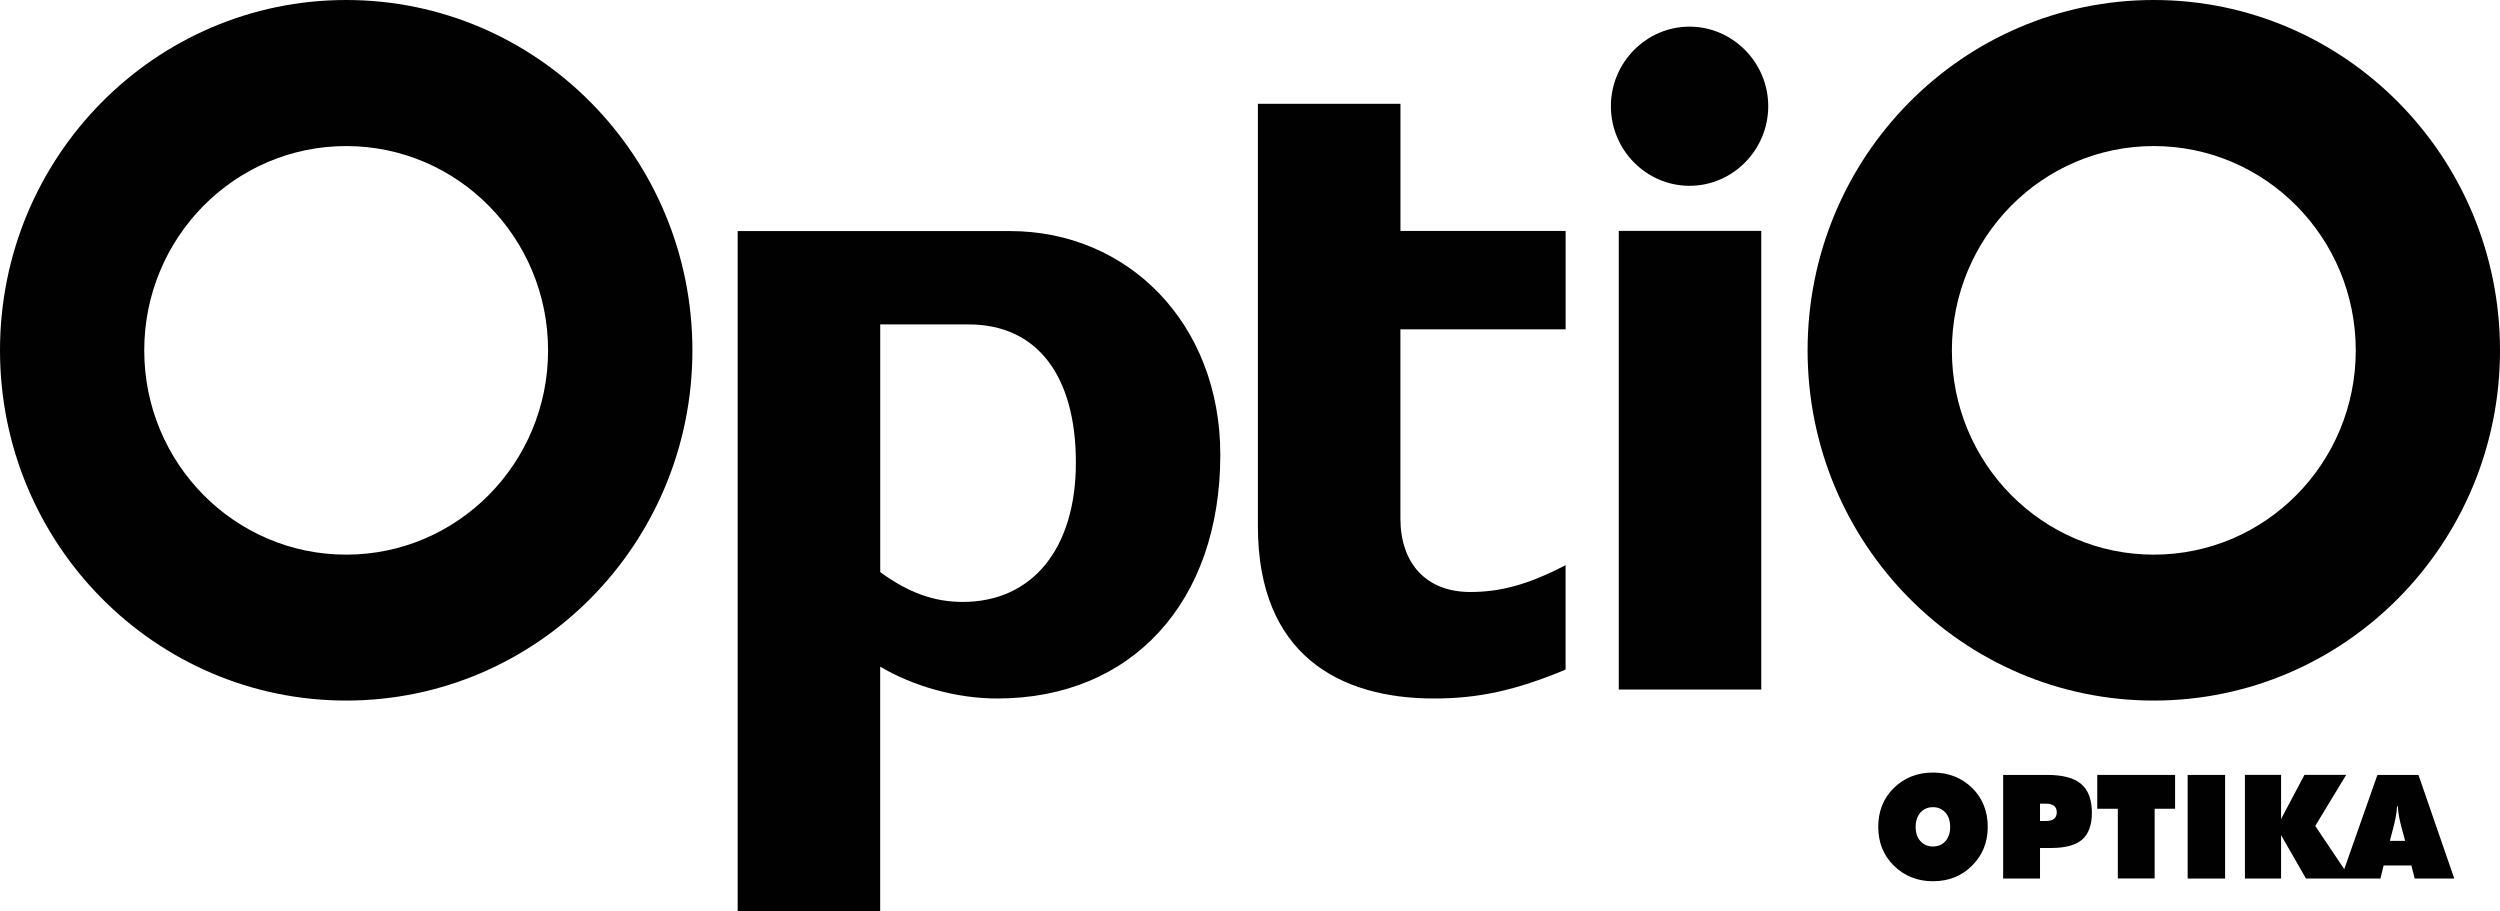 <?xml version="1.0" encoding="utf-8"?>
<!-- Generator: Adobe Illustrator 27.9.0, SVG Export Plug-In . SVG Version: 6.00 Build 0)  -->
<svg version="1.1" id="Layer_1" xmlns="http://www.w3.org/2000/svg" xmlns:xlink="http://www.w3.org/1999/xlink" x="0px" y="0px"
	 viewBox="0 0 520.83 189.87" style="enable-background:new 0 0 520.83 189.87;" xml:space="preserve">
<style type="text/css">
	.st0{clip-path:url(#SVGID_00000170979803197881531940000000114089835763623564_);}
	.st1{opacity:0.2;fill:#FFFFFF;}
	.st2{opacity:0.3;fill:#FFFFFF;}
	.st3{fill:#FFFFFF;}
	.st4{opacity:0.6;fill:#FFFFFF;}
	.st5{filter:url(#Adobe_OpacityMaskFilter);}
	.st6{mask:url(#SVGID_00000091013997953712707640000015383021403605129377_);}
	.st7{opacity:0.2;clip-path:url(#SVGID_00000047765534637914758540000004780688918941674393_);}
	.st8{fill:#FFCC00;}
	.st9{filter:url(#Adobe_OpacityMaskFilter_00000170983489596736772380000010974937898341534876_);}
	.st10{mask:url(#SVGID_00000055696048945918588070000005430652662864649405_);}
	.st11{opacity:0.2;clip-path:url(#SVGID_00000030458734585609605700000005036188038416791698_);fill:#010101;}
	.st12{clip-path:url(#SVGID_00000136409677807865202560000001343771018254150299_);}
	.st13{fill:#FCBF06;}
	.st14{fill:#010101;}
	.st15{fill:#1D1D1B;}
	.st16{fill:none;stroke:#1D1D1B;stroke-width:0.25;stroke-miterlimit:10;}
	.st17{filter:url(#Adobe_OpacityMaskFilter_00000054966488115173044950000005853174345335553162_);}
	.st18{mask:url(#SVGID_00000080204535051740583480000003411565691027982492_);}
	.st19{opacity:0.2;clip-path:url(#SVGID_00000173122057603129454730000015057238640471789752_);fill:#010101;}
	.st20{filter:url(#Adobe_OpacityMaskFilter_00000159469989900602750620000000131647037871475103_);}
	.st21{mask:url(#SVGID_00000165208996025746535340000004146967195355465659_);}
	.st22{opacity:0.2;clip-path:url(#SVGID_00000020381648310057127680000008491952974852239807_);fill:#010101;}
	.st23{filter:url(#Adobe_OpacityMaskFilter_00000008118839816710603350000007691597685734516622_);}
	.st24{mask:url(#SVGID_00000032642066918279428110000007283936021695086212_);}
	.st25{opacity:0.2;clip-path:url(#SVGID_00000029016022881848310770000008948241016745329837_);fill:#010101;}
	.st26{filter:url(#Adobe_OpacityMaskFilter_00000026152538525764309140000013391714058374079129_);}
	.st27{mask:url(#SVGID_00000148624560787119661400000006417505722416999577_);}
	.st28{opacity:0.2;clip-path:url(#SVGID_00000031895772452889618070000000465525598835086761_);fill:#010101;}
	.st29{filter:url(#Adobe_OpacityMaskFilter_00000183935834303783102990000015425383192444093060_);}
	.st30{mask:url(#SVGID_00000036933154557781265850000004433739573352810382_);}
	.st31{opacity:0.2;clip-path:url(#SVGID_00000098192453778201465260000007657104080424399016_);fill:#010101;}
	.st32{clip-path:url(#SVGID_00000155144997886489140500000018418871803116969135_);}
	.st33{filter:url(#Adobe_OpacityMaskFilter_00000180349994443016679100000013201326583083442604_);}
	.st34{mask:url(#SVGID_00000068661675515010393650000006836520934102381732_);}
	.st35{opacity:0.2;clip-path:url(#SVGID_00000062902312526566612720000005927067757586257796_);fill:#010101;}
	.st36{fill:#26231E;}
	.st37{filter:url(#Adobe_OpacityMaskFilter_00000129202126706010614940000013228545806885172653_);}
	.st38{mask:url(#SVGID_00000111893023490068189350000006177798145945844119_);}
	.st39{opacity:0.2;clip-path:url(#SVGID_00000116225100451674977030000016115280578776171706_);fill:#010101;}
	.st40{fill:none;}
	.st41{clip-path:url(#SVGID_00000018928016035089464960000001296200271081974947_);}
	.st42{fill:#FFFFFF;stroke:#1D1D1B;stroke-miterlimit:10;}
	.st43{filter:url(#Adobe_OpacityMaskFilter_00000112591409585122533010000014202963707965548199_);}
	.st44{mask:url(#SVGID_00000023244062762908566180000003379133767394333875_);}
	.st45{opacity:0.2;clip-path:url(#SVGID_00000152956468452269029490000004397384301088375995_);fill:#010101;}
	.st46{filter:url(#Adobe_OpacityMaskFilter_00000010280169135912463070000016614289914052144769_);}
	.st47{mask:url(#SVGID_00000054956702402026098120000004575176442057893035_);}
	.st48{opacity:0.2;clip-path:url(#SVGID_00000077290201216712263620000001131800046343122078_);fill:#010101;}
	.st49{fill:#FFFFFF;stroke:#1D1D1B;stroke-width:0.5;stroke-miterlimit:10;}
	.st50{filter:url(#Adobe_OpacityMaskFilter_00000079447217237441083480000012610524852728058004_);}
	.st51{mask:url(#SVGID_00000007428538773213896850000001129115889377116855_);}
	.st52{opacity:0.2;clip-path:url(#SVGID_00000164500233526610826040000001318387146622757016_);fill:#010101;}
	.st53{filter:url(#Adobe_OpacityMaskFilter_00000002372963956911512950000012058607704744632991_);}
	.st54{mask:url(#SVGID_00000145762237964182786520000010076616309077420437_);}
	.st55{opacity:0.2;clip-path:url(#SVGID_00000164483950314456495200000000969657575229075861_);fill:#010101;}
	.st56{fill:#FFFFFF;stroke:#878482;stroke-width:0.15;stroke-miterlimit:10;}
	.st57{filter:url(#Adobe_OpacityMaskFilter_00000152224943257033976670000018332148073810384309_);}
	.st58{mask:url(#SVGID_00000057120294331194073050000008898887890386102657_);}
	.st59{opacity:0.2;clip-path:url(#SVGID_00000047777488511142062580000013362050462241770904_);fill:#010101;}
	.st60{fill:#E9E9E9;}
	.st61{fill:#E3E3E4;}
	.st62{fill:#B3B3B2;stroke:#555454;stroke-width:0.25;stroke-miterlimit:10;}
	.st63{clip-path:url(#SVGID_00000156576306739595276150000001469736609635305368_);fill:#2F2D2D;}
	
		.st64{clip-path:url(#SVGID_00000159429619873151437980000016981450935009567911_);fill:#FFFFFF;stroke:#1D1D1B;stroke-width:0.25;stroke-miterlimit:10;}
	.st65{fill:#FFFFFF;stroke:#1D1D1B;stroke-width:0.25;stroke-miterlimit:10;}
	.st66{fill:#F7F6F6;stroke:#888887;stroke-width:0.25;stroke-miterlimit:10;}
	.st67{fill:none;stroke:#BDD4E7;stroke-width:0.25;stroke-linecap:round;stroke-linejoin:round;}
	.st68{fill:none;stroke:#BDD4E7;stroke-width:0.25;stroke-linecap:round;stroke-linejoin:round;stroke-dasharray:8.484,4.242;}
	.st69{clip-path:url(#SVGID_00000002365181737924704800000003426653798095311795_);fill:#2F2D2D;}
	
		.st70{clip-path:url(#SVGID_00000093137593286594505130000007175089553297246620_);fill:#FFFFFF;stroke:#1D1D1B;stroke-width:0.25;stroke-miterlimit:10;}
	.st71{fill:#888887;}
	.st72{clip-path:url(#SVGID_00000082343050465323424890000003900948819335218593_);fill:#2F2D2D;}
	
		.st73{clip-path:url(#SVGID_00000052075702340668674000000004722596174641860753_);fill:#FFFFFF;stroke:#1D1D1B;stroke-width:0.25;stroke-miterlimit:10;}
	
		.st74{clip-path:url(#SVGID_00000125565219410407960310000011755413693214355844_);fill:none;stroke:#000000;stroke-width:0.25;stroke-linecap:round;stroke-linejoin:round;stroke-miterlimit:10;}
	
		.st75{clip-path:url(#SVGID_00000052097287329074675830000001079994294532060582_);fill:none;stroke:#000000;stroke-width:0.25;stroke-linecap:round;stroke-linejoin:round;stroke-miterlimit:10;}
	.st76{clip-path:url(#SVGID_00000052097287329074675830000001079994294532060582_);fill:#010101;}
	
		.st77{clip-path:url(#SVGID_00000052097287329074675830000001079994294532060582_);fill:none;stroke:#000000;stroke-width:0.25;stroke-linecap:round;stroke-miterlimit:10;}
	
		.st78{clip-path:url(#SVGID_00000127002256894009645460000017196723975642820504_);fill:none;stroke:#767676;stroke-width:0.25;stroke-linecap:round;stroke-linejoin:round;stroke-miterlimit:10;}
	.st79{clip-path:url(#SVGID_00000127002256894009645460000017196723975642820504_);fill:#767676;}
	
		.st80{clip-path:url(#SVGID_00000127002256894009645460000017196723975642820504_);fill:none;stroke:#767676;stroke-width:0.25;stroke-linecap:round;stroke-miterlimit:10;}
	
		.st81{clip-path:url(#SVGID_00000127002256894009645460000017196723975642820504_);fill:none;stroke:#555454;stroke-width:0.25;stroke-linecap:round;stroke-linejoin:round;stroke-miterlimit:10;}
	.st82{clip-path:url(#SVGID_00000127002256894009645460000017196723975642820504_);fill:#555454;}
	
		.st83{clip-path:url(#SVGID_00000127002256894009645460000017196723975642820504_);fill:none;stroke:#555454;stroke-width:0.25;stroke-linecap:round;stroke-miterlimit:10;}
	
		.st84{clip-path:url(#SVGID_00000127002256894009645460000017196723975642820504_);fill:none;stroke:#000000;stroke-width:0.25;stroke-linecap:round;stroke-linejoin:round;stroke-miterlimit:10;}
	
		.st85{clip-path:url(#SVGID_00000127002256894009645460000017196723975642820504_);fill:none;stroke:#B81732;stroke-width:0.25;stroke-linecap:round;stroke-linejoin:round;stroke-miterlimit:10;}
	
		.st86{clip-path:url(#SVGID_00000180333856251756998610000006306337629799218877_);fill:none;stroke:#555454;stroke-width:0.25;stroke-linecap:round;stroke-linejoin:round;stroke-miterlimit:10;}
	.st87{clip-path:url(#SVGID_00000180333856251756998610000006306337629799218877_);fill:#555454;}
	
		.st88{clip-path:url(#SVGID_00000180333856251756998610000006306337629799218877_);fill:none;stroke:#555454;stroke-width:0.25;stroke-linecap:round;stroke-miterlimit:10;}
	
		.st89{clip-path:url(#SVGID_00000180333856251756998610000006306337629799218877_);fill:none;stroke:#000000;stroke-width:0.25;stroke-linecap:round;stroke-linejoin:round;stroke-miterlimit:10;}
	.st90{clip-path:url(#SVGID_00000180333856251756998610000006306337629799218877_);fill:#989999;}
	.st91{clip-path:url(#SVGID_00000180333856251756998610000006306337629799218877_);fill:#D0D0D0;}
	
		.st92{clip-path:url(#SVGID_00000180333856251756998610000006306337629799218877_);fill:none;stroke:#767676;stroke-width:0.25;stroke-linecap:round;stroke-linejoin:round;stroke-miterlimit:10;}
	.st93{clip-path:url(#SVGID_00000180333856251756998610000006306337629799218877_);fill:#767676;}
	
		.st94{clip-path:url(#SVGID_00000180333856251756998610000006306337629799218877_);fill:none;stroke:#767676;stroke-width:0.25;stroke-linecap:round;stroke-miterlimit:10;}
	
		.st95{clip-path:url(#SVGID_00000180333856251756998610000006306337629799218877_);fill:none;stroke:#B81732;stroke-width:0.25;stroke-linecap:round;stroke-linejoin:round;stroke-miterlimit:10;}
	.st96{clip-path:url(#SVGID_00000180333856251756998610000006306337629799218877_);fill:#010101;}
	
		.st97{clip-path:url(#SVGID_00000180333856251756998610000006306337629799218877_);fill:none;stroke:#000000;stroke-width:0.25;stroke-linecap:round;stroke-miterlimit:10;}
	
		.st98{clip-path:url(#SVGID_00000180333856251756998610000006306337629799218877_);fill:#F7F6F6;stroke:#1D1D1B;stroke-width:0.25;stroke-miterlimit:10;}
	
		.st99{clip-path:url(#SVGID_00000180333856251756998610000006306337629799218877_);fill:#F7F6F6;stroke:#888887;stroke-width:0.25;stroke-miterlimit:10;}
	
		.st100{clip-path:url(#SVGID_00000180333856251756998610000006306337629799218877_);fill:none;stroke:#018AB8;stroke-width:0.25;stroke-linecap:round;stroke-linejoin:round;stroke-miterlimit:10;}
	.st101{fill:none;stroke:#000000;stroke-width:0.25;stroke-linecap:round;stroke-linejoin:round;stroke-miterlimit:10;}
	.st102{fill:none;stroke:#555454;stroke-width:0.25;stroke-linecap:round;stroke-linejoin:round;stroke-miterlimit:10;}
	.st103{fill:#555454;}
	.st104{fill:none;stroke:#555454;stroke-width:0.25;stroke-linecap:round;stroke-miterlimit:10;}
	.st105{fill:none;stroke:#767676;stroke-width:0.25;stroke-linecap:round;stroke-linejoin:round;stroke-miterlimit:10;}
	.st106{fill:none;stroke:#000000;stroke-width:0.25;stroke-linecap:round;stroke-miterlimit:10;}
	.st107{fill:#767676;}
	.st108{fill:none;stroke:#767676;stroke-width:0.25;stroke-linecap:round;stroke-miterlimit:10;}
	.st109{opacity:0.77;fill:#FFFFFF;stroke:#757474;stroke-width:0.25;stroke-miterlimit:10;}
	.st110{fill:none;stroke:#1E1E1B;stroke-width:0.25;stroke-linecap:round;stroke-linejoin:round;stroke-miterlimit:500;}
	.st111{fill:#1E1E1B;}
	.st112{clip-path:url(#SVGID_00000085208239768177215570000005603706213378790535_);fill:#2F2D2D;}
	.st113{fill:none;stroke:#1986C8;stroke-width:0.25;stroke-linecap:round;stroke-linejoin:round;stroke-miterlimit:500;}
	.st114{clip-path:url(#SVGID_00000011744248412576253470000009272007893757436863_);fill:#2F2D2D;}
	.st115{clip-path:url(#SVGID_00000058577171378101855470000014902052976136956321_);fill:#2F2D2D;}
	.st116{clip-path:url(#SVGID_00000055689909903647490450000002173684205698331318_);fill:#2F2D2D;}
	.st117{fill:#C1C3C5;stroke:#0B767B;stroke-width:0.25;stroke-miterlimit:10;}
	.st118{clip-path:url(#SVGID_00000001664329370927399360000003219011213061236664_);fill:#2F2D2D;}
	.st119{clip-path:url(#SVGID_00000051376698084070046520000016194179997049262734_);fill:#2F2D2D;}
	.st120{clip-path:url(#SVGID_00000168830565278728527300000007274315408658882702_);fill:#2F2D2D;}
	.st121{clip-path:url(#SVGID_00000065066128158606292000000012322681357762505355_);fill:#2F2D2D;}
	.st122{clip-path:url(#SVGID_00000091703941004649030700000010128024405626562490_);fill:#2F2D2D;}
	.st123{clip-path:url(#SVGID_00000142133662855637894780000002823070925139541180_);fill:#2F2D2D;}
	.st124{clip-path:url(#SVGID_00000011001047781227947090000007810849734127357316_);fill:#2F2D2D;}
	.st125{clip-path:url(#SVGID_00000005982935379594939930000013358793458209043072_);fill:#2F2D2D;}
	.st126{fill:#CAC9CB;stroke:#1E1E1C;stroke-width:0.25;stroke-miterlimit:10;}
	.st127{fill:none;stroke:#2C2522;stroke-width:0.25;stroke-linecap:round;stroke-linejoin:round;stroke-miterlimit:10;}
	.st128{fill-rule:evenodd;clip-rule:evenodd;fill:#494444;}
	.st129{fill:none;stroke:#79797B;stroke-width:0.25;stroke-linecap:round;stroke-linejoin:round;stroke-miterlimit:10;}
	.st130{fill:none;stroke:#6F7071;stroke-width:0.25;stroke-miterlimit:10;}
	.st131{fill:#6F7071;}
	.st132{fill-rule:evenodd;clip-rule:evenodd;fill:#3D3D3B;}
	.st133{fill:none;stroke:#010101;stroke-width:0.25;stroke-miterlimit:10;}
	.st134{opacity:0.76;}
	.st135{fill:#FFFFFF;stroke:#231F20;stroke-width:0.25;stroke-miterlimit:10;}
	.st136{fill:#585857;stroke:#1D1D1B;stroke-width:0.25;stroke-miterlimit:10;}
	.st137{fill:none;stroke:#1E1E1C;stroke-width:0.25;stroke-linecap:round;stroke-linejoin:round;stroke-miterlimit:10;}
	.st138{fill:none;stroke:#1D1D1B;stroke-width:0.25;stroke-linecap:round;stroke-linejoin:round;stroke-miterlimit:10;}
	.st139{fill:none;stroke:#010101;stroke-width:0.25;stroke-linecap:round;stroke-linejoin:round;stroke-miterlimit:10;}
	.st140{fill:none;stroke:#000100;stroke-width:0.25;stroke-miterlimit:10;}
	.st141{fill:#000100;}
	.st142{fill:none;stroke:#70706F;stroke-width:0.25;stroke-miterlimit:10;}
	.st143{fill:#70706F;}
	.st144{fill:#D3EAEA;stroke:#70706F;stroke-width:0.25;stroke-miterlimit:10;}
	.st145{fill:#B3B3B2;stroke:#70706F;stroke-width:0.25;stroke-miterlimit:10;}
	.st146{clip-path:url(#SVGID_00000178906383592826953740000004947876979677608612_);}
	
		.st147{clip-path:url(#SVGID_00000123416258924667646890000009926994160633925010_);fill-rule:evenodd;clip-rule:evenodd;fill:#FFCC00;}
	.st148{clip-path:url(#SVGID_00000123416258924667646890000009926994160633925010_);}
	
		.st149{clip-path:url(#SVGID_00000079466133182368031170000004578906650792846479_);fill-rule:evenodd;clip-rule:evenodd;fill:#FFCC00;}
	.st150{clip-path:url(#SVGID_00000079466133182368031170000004578906650792846479_);}
	.st151{fill-rule:evenodd;clip-rule:evenodd;fill:#30358C;}
	.st152{clip-path:url(#SVGID_00000045607592005203927400000011436900387842311305_);}
	.st153{clip-path:url(#SVGID_00000147214747572162394580000011962241944954503840_);}
	.st154{clip-path:url(#SVGID_00000180357753561752263040000002848857220556010910_);}
	.st155{clip-path:url(#SVGID_00000181054566776191743240000012238531692923919768_);}
	.st156{clip-path:url(#SVGID_00000068638604019076535830000016799147289849660082_);}
	.st157{fill-rule:evenodd;clip-rule:evenodd;fill:#009E4A;}
	.st158{clip-path:url(#SVGID_00000122688550814234993740000005640805239330358186_);}
	.st159{fill-rule:evenodd;clip-rule:evenodd;fill:#EC6608;}
	.st160{clip-path:url(#SVGID_00000160155543547312962140000005950004068966031250_);}
	.st161{clip-path:url(#SVGID_00000001659198786603199880000005160388158959112855_);}
	.st162{clip-path:url(#SVGID_00000006670256181371523330000008968109303271652273_);}
	.st163{fill-rule:evenodd;clip-rule:evenodd;fill:#52AE32;}
	.st164{clip-path:url(#SVGID_00000040554987315979819080000018150628332605999253_);}
	
		.st165{clip-path:url(#SVGID_00000016044858938894194930000012458543175968525984_);fill-rule:evenodd;clip-rule:evenodd;fill:#FFCC00;}
	.st166{clip-path:url(#SVGID_00000016044858938894194930000012458543175968525984_);}
	
		.st167{clip-path:url(#SVGID_00000113350585786107201590000002146405892191146427_);fill-rule:evenodd;clip-rule:evenodd;fill:#FFCC00;}
	.st168{clip-path:url(#SVGID_00000113350585786107201590000002146405892191146427_);}
	.st169{clip-path:url(#SVGID_00000073712715938105974410000015170203557645820858_);}
	.st170{fill-rule:evenodd;clip-rule:evenodd;fill:#007EC5;}
	.st171{clip-path:url(#SVGID_00000081619855760715572890000012358281211575209632_);}
	.st172{clip-path:url(#SVGID_00000152959535975158217940000005423500971673064331_);}
	.st173{clip-path:url(#SVGID_00000108311037441631729230000015982755725527862147_);}
	.st174{clip-path:url(#SVGID_00000155866719227057182470000006734701234976941223_);}
	.st175{clip-path:url(#SVGID_00000038388214149420297180000012030871087017766027_);}
	.st176{clip-path:url(#SVGID_00000023962011311705585230000004625821837514168759_);}
	.st177{clip-path:url(#SVGID_00000132783540440402738270000001105499639229638564_);}
	.st178{fill-rule:evenodd;clip-rule:evenodd;fill:#A7368C;}
	.st179{clip-path:url(#SVGID_00000157995426072373260240000007641433286781328286_);}
	.st180{clip-path:url(#SVGID_00000056426017255221185420000013881979800975491211_);}
	.st181{clip-path:url(#SVGID_00000139275250713940254430000016044950880774409091_);}
	.st182{clip-path:url(#SVGID_00000142146335650953287060000004673516615100174991_);}
	
		.st183{clip-path:url(#SVGID_00000132060202373053118650000010755239236632586938_);fill-rule:evenodd;clip-rule:evenodd;fill:#FFCC00;}
	.st184{fill-rule:evenodd;clip-rule:evenodd;fill:#FFCC00;}
	.st185{clip-path:url(#SVGID_00000122722625397904646240000008127074545808615832_);}
	.st186{opacity:0.2;}
	.st187{clip-path:url(#SVGID_00000089559141904442267840000007981377476677868685_);fill:#FFFFFF;}
	.st188{opacity:0.3;}
	.st189{clip-path:url(#SVGID_00000071540798993610529040000018445510428631566519_);fill:#FFFFFF;}
	.st190{opacity:0.6;}
	.st191{clip-path:url(#SVGID_00000003105088658458516280000010862127371856337327_);fill:#FFFFFF;}
	.st192{clip-path:url(#SVGID_00000151523841649100381800000010481679997653151890_);}
	.st193{clip-path:url(#SVGID_00000062886866201309967410000004145355347651161749_);fill:#FFFFFF;}
	.st194{clip-path:url(#SVGID_00000159441817607149067660000001791990036907260033_);fill:#FFFFFF;}
	.st195{clip-path:url(#SVGID_00000042694576000692522240000000110808754924099714_);fill:#FFFFFF;}
	.st196{fill:#FABC20;}
	.st197{clip-path:url(#SVGID_00000133496733380309325730000002117144855745517484_);}
	.st198{clip-path:url(#SVGID_00000083789283536694648590000008306897262643235253_);fill:#FFFFFF;}
	.st199{clip-path:url(#SVGID_00000133516539474025724040000015458615154532611514_);fill:#FFFFFF;}
	.st200{clip-path:url(#SVGID_00000150078365190313826680000003233443890215922354_);fill:#FFFFFF;}
	.st201{clip-path:url(#SVGID_00000097476347162393183020000004169341902970220950_);}
	.st202{clip-path:url(#SVGID_00000109726963986847917050000009004210417027269821_);fill:#FFFFFF;}
	.st203{clip-path:url(#SVGID_00000001628891745887302610000016847963332832155566_);fill:#FFFFFF;}
	.st204{clip-path:url(#SVGID_00000099625951048833564120000017408540493155196076_);fill:#FFFFFF;}
	
		.st205{clip-path:url(#SVGID_00000069397884039306616780000017702655315944555440_);fill-rule:evenodd;clip-rule:evenodd;fill:#FCBF06;}
	.st206{filter:url(#Adobe_OpacityMaskFilter_00000017484794881060341710000005158309753916419993_);}
	.st207{mask:url(#SVGID_00000080171539019123407210000008644622495658698151_);}
	.st208{opacity:0.2;clip-path:url(#SVGID_00000022551551619988273500000004825754866748190644_);fill:#010101;}
	.st209{filter:url(#Adobe_OpacityMaskFilter_00000011710623671372485940000014506265641447959169_);}
	.st210{mask:url(#SVGID_00000003078412849494448330000003512923854736965253_);}
	.st211{opacity:0.2;clip-path:url(#SVGID_00000034779422805400964580000008028067199487973802_);fill:#010101;}
	.st212{fill:#020204;}
	.st213{clip-path:url(#SVGID_00000027582573364749542100000014049935233759643816_);}
	.st214{fill:#1E1E1C;}
	.st215{filter:url(#Adobe_OpacityMaskFilter_00000113347591190947222340000000529222569009171381_);}
	.st216{mask:url(#SVGID_00000000209277364202952700000013091954683402560390_);}
	.st217{opacity:0.2;clip-path:url(#SVGID_00000020385752712073375540000018401356669354075011_);fill:#010101;}
	.st218{filter:url(#Adobe_OpacityMaskFilter_00000175315332883866885300000012623120510604161209_);}
	.st219{mask:url(#SVGID_00000114071799580583123050000005076735441121173903_);}
	.st220{opacity:0.2;clip-path:url(#SVGID_00000165950271571615347220000000589382895271828158_);fill:#010101;}
	.st221{filter:url(#Adobe_OpacityMaskFilter_00000094583985817559055250000014584165473289829793_);}
	.st222{mask:url(#SVGID_00000039840936383102782800000011935476703087568276_);}
	.st223{opacity:0.2;clip-path:url(#SVGID_00000053524189397906229830000018057707951046062265_);fill:#010101;}
	.st224{filter:url(#Adobe_OpacityMaskFilter_00000172415954128863538780000010868971734300864703_);}
	.st225{mask:url(#SVGID_00000080167442380871151080000009511243854737571496_);}
	.st226{opacity:0.2;clip-path:url(#SVGID_00000152245024352301695420000016632896533559585700_);fill:#010101;}
	.st227{clip-path:url(#SVGID_00000088831006969070527630000014129906603796391100_);}
	.st228{fill-rule:evenodd;clip-rule:evenodd;fill:#010101;}
	.st229{fill-rule:evenodd;clip-rule:evenodd;fill:#13120D;}
	.st230{fill-rule:evenodd;clip-rule:evenodd;fill:#1D1D1B;}
	.st231{fill-rule:evenodd;clip-rule:evenodd;fill:#E42313;}
	.st232{fill-rule:evenodd;clip-rule:evenodd;fill:#FFFFFF;stroke:#15140F;stroke-width:0.25;stroke-miterlimit:10;}
	.st233{fill-rule:evenodd;clip-rule:evenodd;fill:#CF1348;}
	.st234{fill-rule:evenodd;clip-rule:evenodd;fill:#FFDD00;}
	.st235{fill-rule:evenodd;clip-rule:evenodd;fill:#333B8F;}
	.st236{fill-rule:evenodd;clip-rule:evenodd;fill:#A7358B;}
	.st237{fill:#231F20;}
	.st238{fill:#59707E;}
	.st239{fill:#CBCED1;}
	.st240{fill:#747E84;}
	.st241{fill:#72838E;}
	.st242{fill:#9EA8AF;}
	.st243{fill:#5A676E;}
	.st244{opacity:0.28;}
	.st245{fill:none;stroke:#423E3C;stroke-miterlimit:10;}
	.st246{fill:none;stroke:#9B9996;stroke-width:0.25;stroke-miterlimit:10;}
	.st247{filter:url(#Adobe_OpacityMaskFilter_00000137850012441148765760000008604032938296596122_);}
	.st248{mask:url(#SVGID_00000167362377568581238340000006958145807041008547_);}
	.st249{opacity:0.2;clip-path:url(#SVGID_00000134939235666937711130000016807590718627717538_);fill:#010101;}
	.st250{fill:none;stroke:#AEABAA;stroke-width:0.15;stroke-miterlimit:10;}
	.st251{fill:none;stroke:#353338;stroke-width:0.96;stroke-miterlimit:10;}
	.st252{fill:#383029;}
	.st253{fill:#EAF6FE;}
	.st254{fill:none;stroke:#26231E;stroke-miterlimit:10;}
	.st255{fill:#231E21;}
	.st256{fill:none;stroke:#1D1D1B;stroke-miterlimit:10;}
	.st257{filter:url(#Adobe_OpacityMaskFilter_00000138541909605548676710000010703202266543406007_);}
	.st258{mask:url(#SVGID_00000160178494498442451450000009431368767909359787_);}
	.st259{opacity:0.2;clip-path:url(#SVGID_00000106840829654737803460000010884648120774119297_);fill:#010101;}
	.st260{filter:url(#Adobe_OpacityMaskFilter_00000136411489909128889310000002668834495944410814_);}
	.st261{mask:url(#SVGID_00000008859615781204363580000011162068407357304196_);}
	.st262{opacity:0.2;clip-path:url(#SVGID_00000020376839969830796150000001909526629237008048_);fill:#010101;}
	.st263{clip-path:url(#SVGID_00000046314787657228604570000016797827563096200615_);}
	.st264{filter:url(#Adobe_OpacityMaskFilter_00000121275388748088839080000002251266481648531382_);}
	.st265{mask:url(#SVGID_00000036212533929161932540000006246224729133703079_);}
	.st266{opacity:0.2;clip-path:url(#SVGID_00000035524137433538248680000012207181380011569058_);fill:#010101;}
	.st267{filter:url(#Adobe_OpacityMaskFilter_00000160161050929532666970000000859388897067776658_);}
	.st268{mask:url(#SVGID_00000089566886405225213890000005619140462720983226_);}
	.st269{opacity:0.2;clip-path:url(#SVGID_00000005254184189107509070000006317861008526634403_);fill:#010101;}
	.st270{filter:url(#Adobe_OpacityMaskFilter_00000008854436934221125430000003856234842823276936_);}
	.st271{mask:url(#SVGID_00000110472458157545866140000010460985656697638812_);}
	.st272{opacity:0.2;clip-path:url(#SVGID_00000112618831911695066390000009927330879793890232_);fill:#010101;}
	.st273{fill:#13110C;}
	.st274{fill:#FFCC00;stroke:#FCBF00;stroke-width:2.58;stroke-miterlimit:10;}
	.st275{fill:#1D1D1B;stroke:#1D1D1B;stroke-width:2.58;stroke-miterlimit:10;}
	.st276{fill:#E42313;}
	.st277{fill:#FFFFFF;stroke:#878482;stroke-width:0.186;stroke-miterlimit:10;}
	.st278{fill:#FFFFFF;stroke:#231F20;stroke-width:0.343;stroke-miterlimit:10;}
	.st279{fill:none;stroke:#1E1E1B;stroke-width:0.343;stroke-linecap:round;stroke-linejoin:round;stroke-miterlimit:500;}
	.st280{fill:#C1C3C5;stroke:#0B767B;stroke-width:0.343;stroke-miterlimit:10;}
	.st281{clip-path:url(#SVGID_00000098909635576926481990000007884566511044004997_);}
	.st282{clip-path:url(#SVGID_00000098937621876306029350000012003187283172225947_);}
	.st283{clip-path:url(#SVGID_00000012460662145332940500000014506031149586887810_);}
	.st284{clip-path:url(#SVGID_00000063617551678283346650000016852617148025013129_);fill:#FCBF06;}
	.st285{clip-path:url(#SVGID_00000054951081895561688900000000100467399803967663_);fill:#2F2D2D;}
	
		.st286{clip-path:url(#SVGID_00000057123986165328398740000016511211919420339638_);fill:#FFFFFF;stroke:#1D1D1B;stroke-width:0.345;stroke-miterlimit:10;}
	.st287{fill:#FFFFFF;stroke:#1D1D1B;stroke-width:0.345;stroke-miterlimit:10;}
	.st288{fill:#F7F6F6;stroke:#888887;stroke-width:0.345;stroke-miterlimit:10;}
	.st289{fill:none;stroke:#BDD4E7;stroke-width:0.345;stroke-linecap:round;stroke-linejoin:round;}
	
		.st290{fill:none;stroke:#BDD4E7;stroke-width:0.345;stroke-linecap:round;stroke-linejoin:round;stroke-dasharray:11.716,5.858;}
	.st291{fill:#B3B3B2;stroke:#555454;stroke-width:0.345;stroke-miterlimit:10;}
	.st292{fill:none;stroke:#000000;stroke-width:0.345;stroke-linecap:round;stroke-linejoin:round;stroke-miterlimit:10;}
	.st293{fill:none;stroke:#B81732;stroke-width:0.345;stroke-linecap:round;stroke-linejoin:round;stroke-miterlimit:10;}
	.st294{fill:#F7F6F6;stroke:#1D1D1B;stroke-width:0.345;stroke-miterlimit:10;}
	.st295{fill:none;stroke:#767676;stroke-width:0.345;stroke-linecap:round;stroke-linejoin:round;stroke-miterlimit:10;}
	.st296{fill:none;stroke:#018AB8;stroke-width:0.345;stroke-linecap:round;stroke-linejoin:round;stroke-miterlimit:10;}
	.st297{fill:none;stroke:#555454;stroke-width:0.345;stroke-linecap:round;stroke-linejoin:round;stroke-miterlimit:10;}
	.st298{fill:none;stroke:#353338;stroke-width:0.573;stroke-miterlimit:10;}
	.st299{fill:none;stroke:#26231E;stroke-width:0.597;stroke-miterlimit:10;}
	.st300{fill:#FFFFFF;stroke:#1D1D1B;stroke-width:0.597;stroke-miterlimit:10;}
	.st301{fill:none;stroke:#1D1D1B;stroke-width:0.597;stroke-miterlimit:10;}
	.st302{clip-path:url(#SVGID_00000084503761113446170970000006520567262182740634_);}
	.st303{clip-path:url(#SVGID_00000082365076474799166900000000152226667391178119_);}
	.st304{clip-path:url(#SVGID_00000064330795138004590340000017763973535097226118_);}
	.st305{clip-path:url(#SVGID_00000036211884301348637410000004996335570366450367_);fill:#FCBF06;}
	.st306{clip-path:url(#SVGID_00000065037698439413435820000007721113315625468817_);fill:#2F2D2D;}
	
		.st307{clip-path:url(#SVGID_00000130645106752098550090000017829977132799561897_);fill:#FFFFFF;stroke:#1D1D1B;stroke-width:0.345;stroke-miterlimit:10;}
	.st308{clip-path:url(#SVGID_00000046320578963913186920000002033640007916050845_);}
	.st309{clip-path:url(#SVGID_00000129889361411500820640000008944168326649272749_);}
	.st310{clip-path:url(#SVGID_00000174565739754004580750000005370278151166228911_);}
	.st311{clip-path:url(#SVGID_00000101783533401429793390000013745291649245586616_);fill:#FCBF06;}
	.st312{clip-path:url(#SVGID_00000105390187935735138270000015759399954054305938_);fill:#2F2D2D;}
	
		.st313{clip-path:url(#SVGID_00000160191852007867068860000006972487979767608493_);fill:#FFFFFF;stroke:#1D1D1B;stroke-width:0.345;stroke-miterlimit:10;}
	.st314{fill:#2B2523;}
</style>
<g>
	<path class="st14" d="M326.17,68.61v-20.5h-34.41V21.62h-29.7v88.03c0,26.74,16.99,35.87,36.66,35.87c9.22,0,16.99-1.66,27.44-6.02
		v-21.76c-7.98,4.16-13.72,5.59-19.86,5.59c-9.22,0-14.55-6-14.55-15.34V68.61H326.17z"/>
	<path class="st14" d="M368.38,22.12c0,9.12-7.39,16.59-16.39,16.59c-9.02,0-16.39-7.46-16.39-16.59c0-9.1,7.38-16.57,16.39-16.57
		C360.99,5.56,368.38,13.02,368.38,22.12"/>
	<path class="st14" d="M210.42,48.14L210.42,48.14c24.57,0,43.81,19.24,43.81,46.6c0,30.66-18.42,50.78-46.48,50.78
		c-8.4,0-17.41-2.5-24.38-6.63v50.99h-29.69V48.14H210.42 M183.37,119.18c5.95,4.35,11.28,6.22,17.21,6.22
		c14.55,0,23.56-11.19,23.56-29.01c0-18.25-8.18-28.8-22.32-28.8h-18.44V119.18z"/>
	<path class="st14" d="M72.12,0L72.12,0C32.29,0,0,32.67,0,72.99c0,40.29,32.29,72.96,72.12,72.96c39.83,0,72.13-32.67,72.13-72.96
		C144.24,32.67,111.95,0,72.12,0 M72.12,115.55c-23.23,0-42.07-19.03-42.07-42.55c0-23.51,18.84-42.57,42.07-42.57
		c23.23,0,42.06,19.06,42.06,42.57C114.18,96.51,95.35,115.55,72.12,115.55"/>
	<path class="st14" d="M448.7,0L448.7,0c-39.83,0-72.12,32.67-72.12,72.99c0,40.29,32.29,72.96,72.12,72.96
		c39.84,0,72.13-32.67,72.13-72.96C520.83,32.67,488.54,0,448.7,0 M448.7,115.55c-23.23,0-42.06-19.03-42.06-42.55
		c0-23.51,18.82-42.57,42.06-42.57c23.24,0,42.08,19.06,42.08,42.57C490.79,96.51,471.95,115.55,448.7,115.55"/>
	<rect x="455.76" y="161.44" class="st14" width="7.8" height="21.59"/>
	<path class="st14" d="M402.69,160.95c-3.24,0-5.97,1.08-8.18,3.24c-2.15,2.15-3.21,4.83-3.21,8.09c0,3.22,1.07,5.89,3.21,8.03
		c2.22,2.19,4.95,3.28,8.18,3.28c3.26,0,5.98-1.07,8.16-3.25c2.17-2.17,3.26-4.85,3.26-8.07c0-3.25-1.07-5.94-3.22-8.09
		C408.69,162.03,405.95,160.95,402.69,160.95 M405.29,175.24c-0.67,0.75-1.53,1.11-2.6,1.11c-1.06,0-1.91-0.36-2.6-1.11
		c-0.67-0.74-1-1.74-1-2.96c0-1.24,0.34-2.24,1-3c0.68-0.74,1.53-1.12,2.6-1.12c1.06,0,1.92,0.38,2.6,1.12
		c0.67,0.75,0.99,1.76,0.99,3C406.28,173.51,405.95,174.51,405.29,175.24"/>
	<path class="st14" d="M503.84,161.44h-8.55l-6.91,19.63l-6.04-9l6.44-10.64h-8.69l-4.87,9.2v-9.2h-7.53v21.59h7.53v-9.03l5.18,9.03
		h7.29h2h6.23l0.66-2.71h5.79l0.68,2.71h8.25L503.84,161.44z M497.88,175.18l0.65-2.45c0.5-1.88,0.8-3.46,0.85-4.75h0.16
		c0.06,0.92,0.17,1.82,0.37,2.73c0.09,0.43,0.25,1.1,0.5,2.02l0.66,2.45H497.88z"/>
	<path class="st14" d="M433.49,163.26c-1.46-1.21-3.8-1.82-7-1.82h-9.17v21.58H425v-6.36h2.42c2.86,0,4.97-0.58,6.33-1.72
		c1.36-1.17,2.06-3.05,2.06-5.64C435.8,166.56,435.04,164.52,433.49,163.26 M426.2,171.04H425v-3.61h1.21c1.53,0,2.28,0.6,2.28,1.81
		C428.48,170.44,427.74,171.04,426.2,171.04"/>
	<polygon class="st14" points="436.93,168.49 441.21,168.49 441.21,183.01 448.88,183.01 448.88,168.49 453.14,168.49 
		453.14,161.44 436.93,161.44 	"/>
	<rect x="337.24" y="48.1" class="st14" width="29.69" height="95.55"/>
</g>
</svg>
